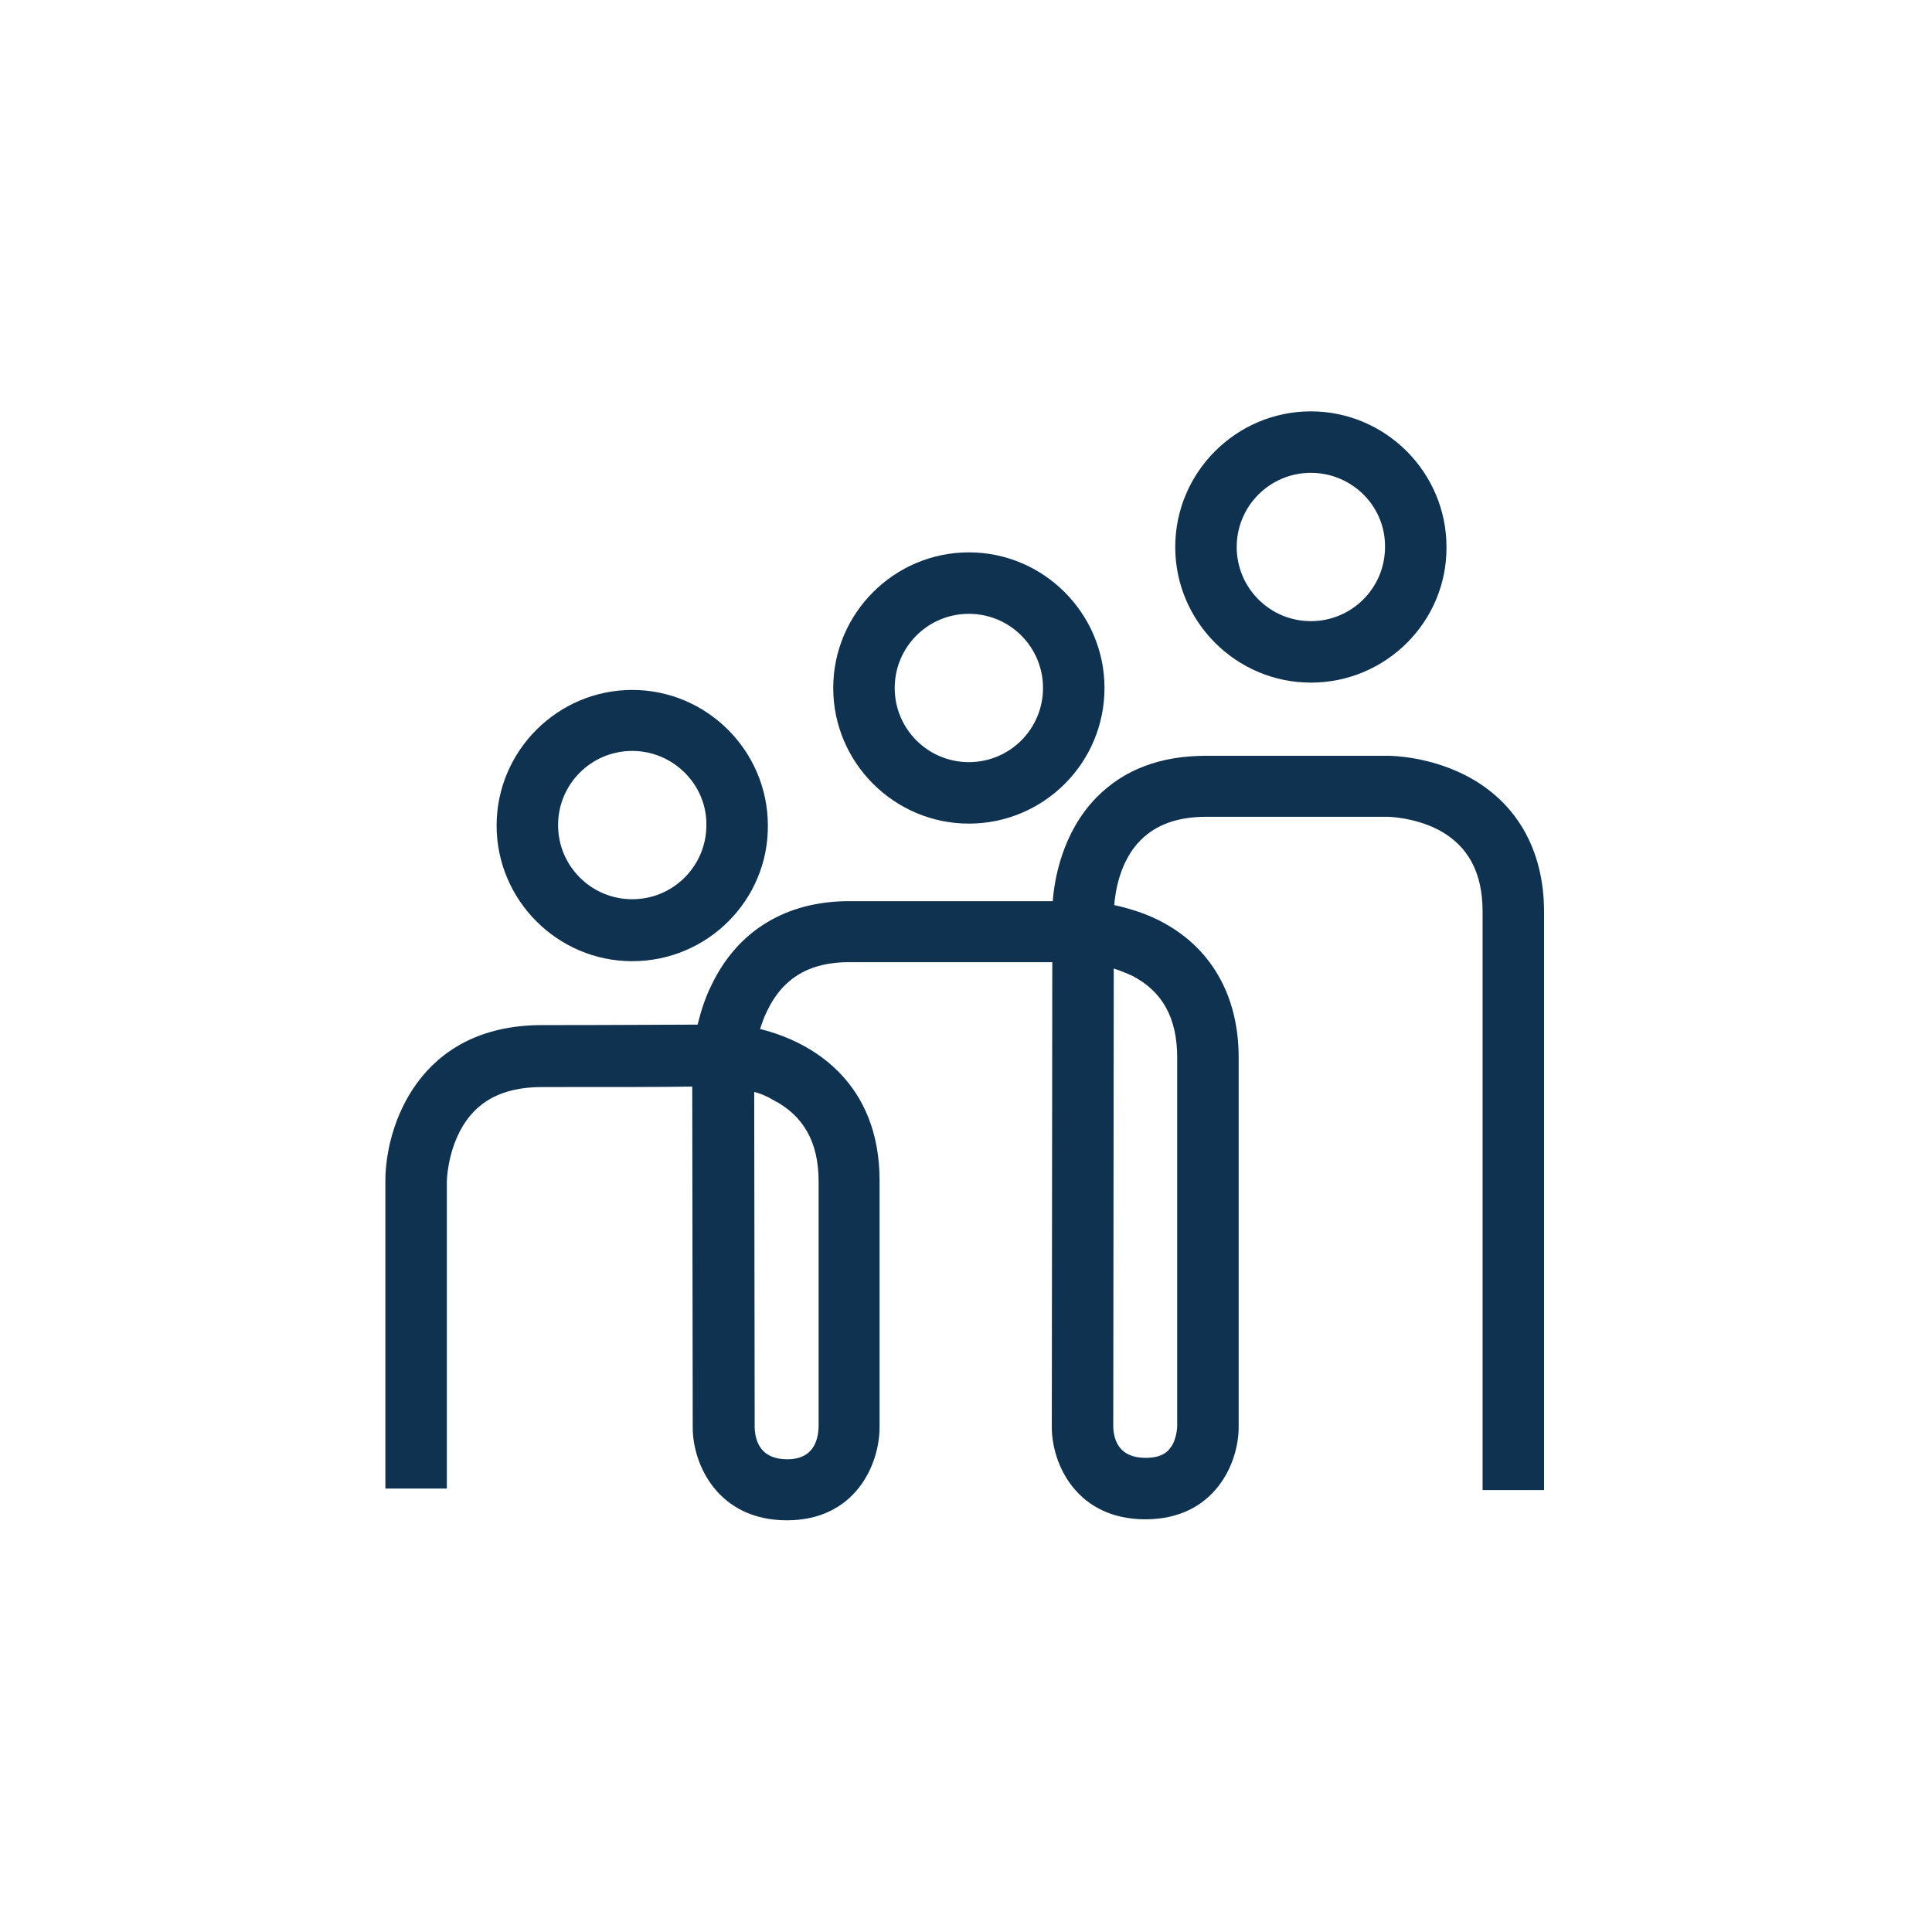 <?xml version="1.0" encoding="UTF-8"?>
<svg xmlns="http://www.w3.org/2000/svg" xmlns:xlink="http://www.w3.org/1999/xlink" width="1500px" height="1500px" viewBox="0 0 1500 1500" version="1.1">
<g id="surface1">
<rect x="0" y="0" width="1500" height="1500" style="fill:rgb(100%,100%,100%);fill-opacity:1;stroke:none;"/>
<path style=" stroke:none;fill-rule:nonzero;fill:rgb(5.882%,19.608%,31.373%);fill-opacity:1;" d="M 490.867 746.266 C 432.914 746.266 385.566 698.918 385.566 640.965 C 385.566 583.012 432.914 535.664 490.867 535.664 C 548.82 535.664 596.168 583.012 596.168 640.965 C 596.547 698.918 549.199 746.266 490.867 746.266 Z M 490.867 583.012 C 459.051 583.012 433.293 608.77 433.293 640.586 C 433.293 672.402 459.051 698.16 490.867 698.16 C 522.684 698.16 548.441 672.402 548.441 640.586 C 548.82 609.148 522.684 583.012 490.867 583.012 Z M 490.867 583.012 "/>
<path style=" stroke:none;fill-rule:nonzero;fill:rgb(5.882%,19.608%,31.373%);fill-opacity:1;" d="M 610.938 1180.352 C 557.531 1180.352 537.832 1137.168 537.832 1108.383 L 537.453 843.617 C 515.484 843.992 477.609 843.992 420.789 843.992 C 390.109 843.992 369.277 854.977 357.156 878.082 C 347.309 897.016 346.93 916.715 346.93 917.09 L 346.93 1155.727 L 299.203 1155.727 L 299.203 916.715 C 299.203 875.051 324.582 795.887 420.789 795.887 C 481.395 795.887 520.41 795.508 541.621 795.508 C 543.895 786.418 546.926 775.812 552.227 765.203 C 572.301 722.781 610.18 699.676 659.043 699.676 L 817.371 699.676 C 818.508 683.391 824.57 646.27 851.465 618.996 C 872.676 597.406 901.082 586.801 936.309 586.801 L 1077.59 586.801 C 1080.625 586.801 1108.273 587.18 1137.059 601.574 C 1176.832 621.648 1198.801 659.148 1198.801 708.008 L 1198.801 1156.867 L 1151.074 1156.867 L 1151.074 707.629 C 1151.074 677.328 1139.715 656.496 1116.984 644.375 C 1098.051 634.527 1077.977 634.148 1077.59 634.148 L 936.691 634.148 C 914.34 634.148 897.676 640.207 885.551 652.328 C 869.266 668.617 865.859 692.859 865.102 702.707 C 875.324 704.98 887.449 708.387 899.566 714.449 C 939.715 734.523 961.691 772.402 961.691 820.887 L 961.691 1108 C 961.691 1136.793 942.367 1179.59 889.34 1179.59 C 835.934 1179.59 816.613 1136.793 816.613 1108 L 816.996 747.023 L 659.043 747.023 C 628.363 747.023 607.527 759.523 595.406 785.281 C 593.137 789.824 591.621 794.371 590.105 798.918 C 631.77 809.145 682.906 840.957 682.906 916.715 L 682.906 1108 C 682.906 1137.168 663.965 1180.352 610.938 1180.352 Z M 585.559 847.773 L 585.938 1108.383 C 586.316 1119.367 590.863 1133 611.316 1133 C 630.633 1133 635.18 1119.367 635.559 1108 L 635.559 917.09 C 635.559 886.793 623.816 865.957 599.953 853.84 C 595.027 850.809 590.105 848.918 585.559 847.773 Z M 864.715 751.949 L 864.34 1108 C 864.715 1118.609 869.266 1131.867 889.34 1131.867 C 902.977 1131.867 907.523 1126.559 910.551 1121.258 C 913.582 1115.199 913.957 1108.383 913.957 1108 L 913.957 820.887 C 913.957 790.582 902.602 769.75 879.117 757.629 C 874.191 755.355 869.266 753.465 864.715 751.949 Z M 864.715 751.949 "/>
<path style=" stroke:none;fill-rule:nonzero;fill:rgb(5.882%,19.608%,31.373%);fill-opacity:1;" d="M 752.223 639.449 C 694.27 639.449 646.922 592.102 646.922 534.148 C 646.922 476.195 694.27 428.848 752.223 428.848 C 810.176 428.848 857.523 476.195 857.523 534.148 C 857.523 592.48 810.176 639.449 752.223 639.449 Z M 752.223 476.574 C 720.406 476.574 694.648 502.332 694.648 534.148 C 694.648 565.965 720.406 591.723 752.223 591.723 C 784.039 591.723 809.797 565.965 809.797 534.148 C 809.797 502.332 784.039 476.574 752.223 476.574 Z M 752.223 476.574 "/>
<path style=" stroke:none;fill-rule:nonzero;fill:rgb(5.882%,19.608%,31.373%);fill-opacity:1;" d="M 1017.75 529.984 C 959.793 529.984 912.449 482.637 912.449 424.684 C 912.449 366.73 959.793 319.383 1017.75 319.383 C 1075.699 319.383 1123.051 366.73 1123.051 424.684 C 1123.426 482.637 1076.074 529.984 1017.75 529.984 Z M 1017.75 367.109 C 985.934 367.109 960.176 392.863 960.176 424.684 C 960.176 456.5 985.934 482.258 1017.75 482.258 C 1049.566 482.258 1075.324 456.5 1075.324 424.684 C 1075.699 392.863 1049.566 367.109 1017.75 367.109 Z M 1017.75 367.109 "/>
</g>
</svg>
